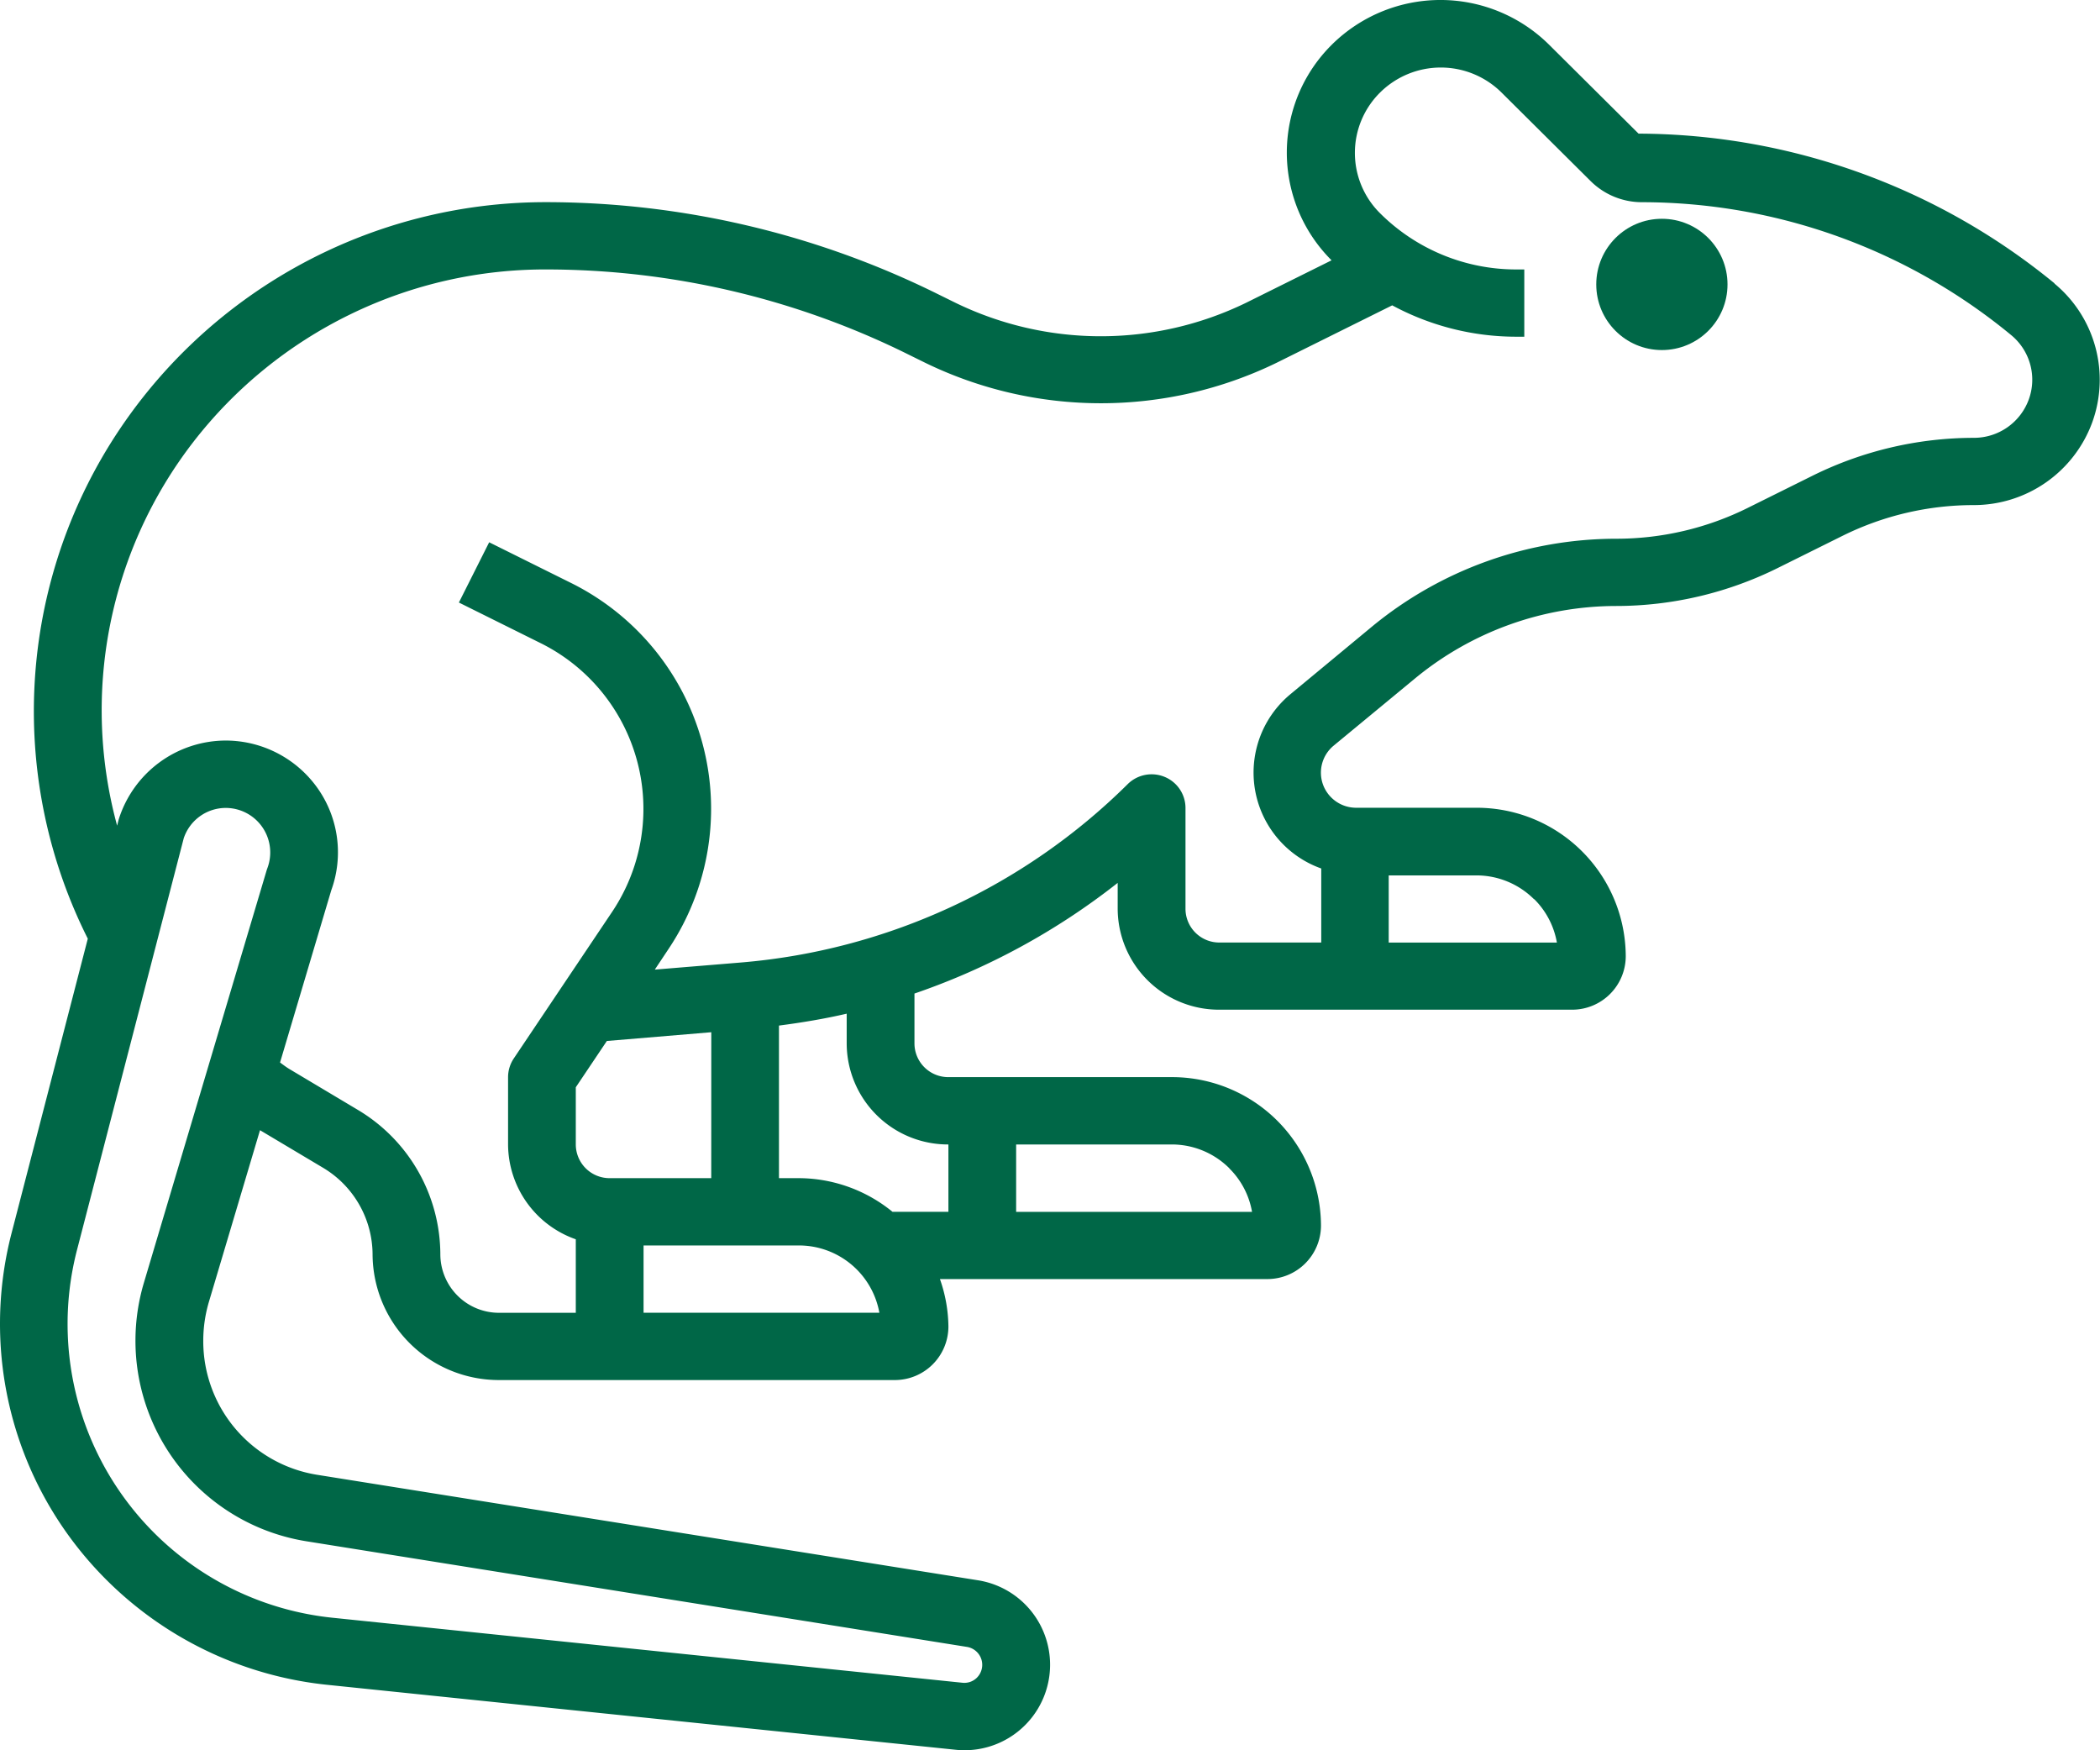 <svg xmlns="http://www.w3.org/2000/svg" width="48" height="40" viewBox="0 0 48 40"><g transform="translate(-1 -5.994)"><path d="M47.962,12.471a15.064,15.064,0,0,0-9.509-3.423L36.413,7.021a3.528,3.528,0,0,0-4.966-.011,3.472,3.472,0,0,0-.011,4.933l-1.955.971a7.594,7.594,0,0,1-6.641,0l-.406-.2a20.194,20.194,0,0,0-8.937-2.1,11.729,11.729,0,0,0-9.969,5.51,11.57,11.57,0,0,0-.521,11.322L1.264,34.177a8.252,8.252,0,0,0,1.217,6.787,8.361,8.361,0,0,0,5.961,3.53l14.4,1.488a1.954,1.954,0,0,0,.512-3.873L8.26,39.7a3.092,3.092,0,0,1-2.614-3.067,3.134,3.134,0,0,1,.129-.887l1.168-3.923,1.445.861A2.317,2.317,0,0,1,9.516,34.66a2.886,2.886,0,0,0,2.892,2.873h9.042a1.225,1.225,0,0,0,1.228-1.22,3.357,3.357,0,0,0-.194-1.088h7.482a1.225,1.225,0,0,0,1.228-1.22,3.406,3.406,0,0,0-3.418-3.395h-5.1a.772.772,0,0,1-.774-.769V28.7a15.781,15.781,0,0,0,4.645-2.529v.591a2.315,2.315,0,0,0,2.323,2.307h8.062a1.225,1.225,0,0,0,1.228-1.22,3.406,3.406,0,0,0-3.418-3.395H32a.807.807,0,0,1-.76-.53.8.8,0,0,1,.243-.889L33.342,21.5a7.235,7.235,0,0,1,4.6-1.657,8.32,8.32,0,0,0,3.684-.864l1.494-.742a6.754,6.754,0,0,1,2.991-.7,2.882,2.882,0,0,0,2.711-1.889,2.852,2.852,0,0,0-.865-3.175ZM4.289,35.31a4.642,4.642,0,0,0,3.724,5.909l15.092,2.413a.415.415,0,0,1,.207.719.405.405,0,0,1-.31.1L8.6,42.965a6.75,6.75,0,0,1-5.84-8.405L5.2,25.15a1.014,1.014,0,0,1,.962-.692h0a1.018,1.018,0,0,1,.949,1.378c-.006.016-.012.033-.017.05Zm12.968-2.391H14.935a.772.772,0,0,1-.774-.769V30.842l.71-1.058,2.387-.2ZM15.71,35.995V34.457h3.55A1.869,1.869,0,0,1,21.1,35.995Zm13.388-3.3a1.842,1.842,0,0,1,.52.994H24.226V32.149h3.55A1.864,1.864,0,0,1,29.1,32.694Zm-6.42-.545v1.538H21.4a3.4,3.4,0,0,0-2.141-.769h-.454V29.432c.521-.068,1.04-.154,1.548-.272v.681A2.315,2.315,0,0,0,22.677,32.149Zm13.388-5.609a1.842,1.842,0,0,1,.52.994H32.742V26h2a1.864,1.864,0,0,1,1.322.545ZM46.117,16a8.32,8.32,0,0,0-3.684.864l-1.494.742a6.754,6.754,0,0,1-2.991.7,8.789,8.789,0,0,0-5.593,2.012L30.5,21.855a2.326,2.326,0,0,0,.7,3.987v1.692H28.871a.772.772,0,0,1-.774-.769V24.458a.769.769,0,0,0-.478-.71.778.778,0,0,0-.844.167,14.234,14.234,0,0,1-8.844,4.076l-1.964.162.31-.466a5.761,5.761,0,0,0-2.238-8.377l-1.858-.923-.692,1.377,1.858.923a4.228,4.228,0,0,1,1.643,6.148l-2.249,3.352a.77.77,0,0,0-.128.425v1.538a2.308,2.308,0,0,0,1.548,2.166v1.68H12.408a1.34,1.34,0,0,1-1.343-1.334,3.858,3.858,0,0,0-1.88-3.3l-1.562-.932c-.077-.045-.147-.1-.222-.154l1.171-3.936a2.541,2.541,0,0,0-.312-2.332,2.577,2.577,0,0,0-2.1-1.09h0a2.572,2.572,0,0,0-2.446,1.8l-.037.145A10.024,10.024,0,0,1,5.42,16.093,10.166,10.166,0,0,1,13.5,12.152a18.625,18.625,0,0,1,8.244,1.934l.406.2a9.182,9.182,0,0,0,8.027,0l2.645-1.314a5.97,5.97,0,0,0,2.847.717h.172V12.152h-.172a4.408,4.408,0,0,1-3.125-1.285,1.941,1.941,0,0,1,0-2.758,1.972,1.972,0,0,1,2.777,0l2.041,2.028a1.663,1.663,0,0,0,1.161.478,13.275,13.275,0,0,1,8.449,3.039,1.32,1.32,0,0,1,.4,1.47A1.334,1.334,0,0,1,46.117,16Z" transform="translate(0 0)" fill="#006747"/><circle cx="1.5" cy="1.5" r="1.5" transform="translate(37.486 10.994)" fill="#006747"/></g></svg>